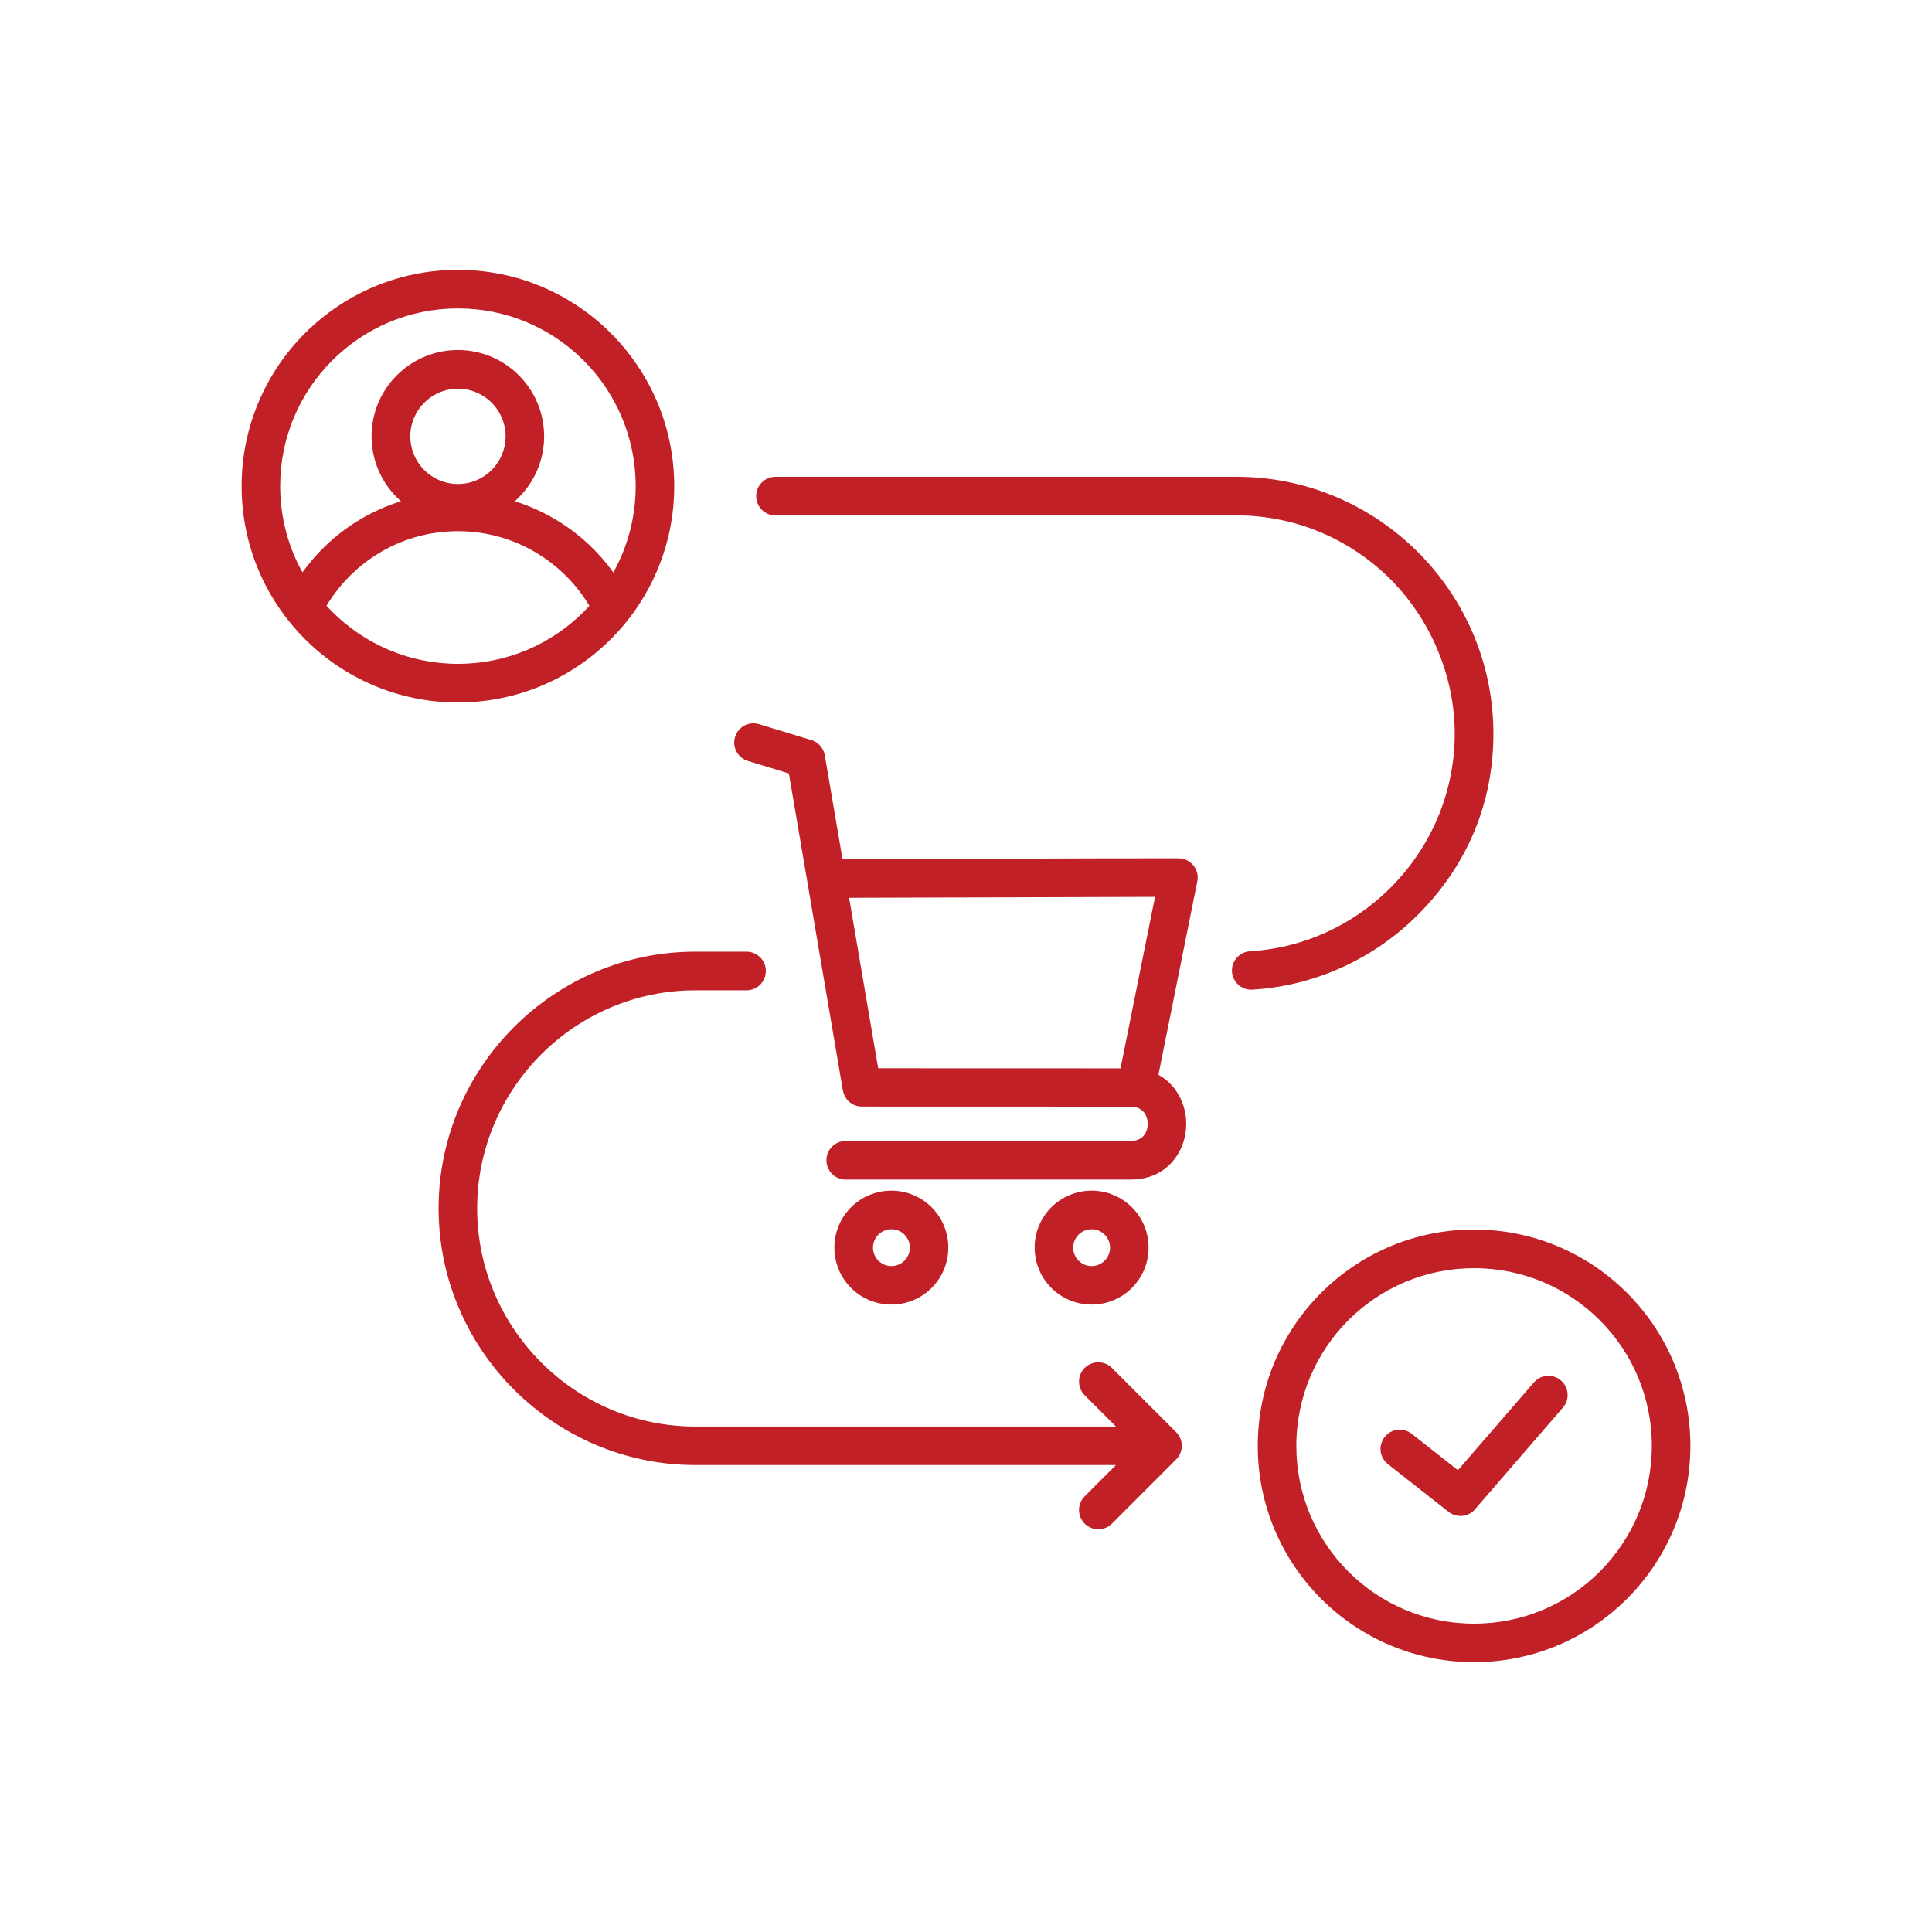 <?xml version="1.0" encoding="UTF-8"?>
<svg id="Layer_1" data-name="Layer 1" xmlns="http://www.w3.org/2000/svg" viewBox="0 0 500 500">
  <defs>
    <style>
      .cls-1 {
        fill: #c02026;
        fill-rule: evenodd;
      }
    </style>
  </defs>
  <path class="cls-1" d="M234.07,319.52c-.86-.86-2.05-1.4-3.37-1.4s-2.51.54-3.37,1.4-1.4,2.05-1.4,3.37.54,2.51,1.4,3.37,2.05,1.4,3.37,1.4,2.51-.54,3.37-1.4,1.4-2.05,1.4-3.37-.54-2.51-1.4-3.37ZM230.68,308.14c4.07,0,7.76,1.64,10.43,4.31,2.67,2.67,4.31,6.36,4.31,10.43s-1.64,7.76-4.31,10.43c-2.67,2.67-6.36,4.31-10.43,4.31s-7.76-1.64-10.43-4.31-4.31-6.36-4.31-10.43,1.64-7.76,4.31-10.43c2.67-2.67,6.36-4.31,10.43-4.31ZM285.88,319.52c-.86-.86-2.05-1.4-3.37-1.4s-2.51.54-3.37,1.4-1.4,2.05-1.4,3.37.54,2.51,1.4,3.37,2.05,1.4,3.37,1.4,2.51-.54,3.37-1.4,1.4-2.05,1.4-3.37-.54-2.51-1.4-3.37ZM282.51,308.14c4.07,0,7.76,1.64,10.43,4.31,2.67,2.67,4.31,6.36,4.31,10.43s-1.64,7.76-4.31,10.43c-2.67,2.67-6.36,4.31-10.43,4.31s-7.76-1.64-10.43-4.31-4.31-6.36-4.31-10.43,1.64-7.76,4.31-10.43c2.67-2.67,6.36-4.31,10.43-4.31ZM219.75,232.34l7.52,44.13,62.72.02,8.93-44.38-79.17.24v-.02ZM218.88,305.28c-2.75,0-5-2.23-5-5s2.23-5,5-5h73.77c2.12,0,3.45-1.06,3.99-2.42.26-.63.39-1.32.39-2s-.13-1.37-.39-2c-.55-1.37-1.87-2.46-4-2.46l-69.58-.02c-2.47,0-4.51-1.79-4.9-4.15h-.02l-13.98-82.06-10.61-3.24c-2.62-.8-4.12-3.56-3.32-6.2.8-2.62,3.56-4.12,6.2-3.32l13.25,4.04c1.89.44,3.43,1.99,3.78,4.04l4.59,26.9c28.97-.1,57.95-.26,86.93-.26.33,0,.65.03.98.1,2.69.54,4.44,3.16,3.91,5.84l-10.07,50.09c2.9,1.58,4.93,4.08,6.1,7,.72,1.79,1.09,3.74,1.09,5.7s-.36,3.91-1.09,5.7c-1.97,4.88-6.38,8.71-13.23,8.71h-73.77v.03ZM359.18,378.9c-2.16-1.69-2.54-4.83-.83-7,1.69-2.16,4.83-2.54,7-.83l11.96,9.41,19.66-22.7c1.79-2.08,4.95-2.31,7.01-.5,2.07,1.79,2.31,4.95.5,7.01l-22.57,26.09-.03.05c-1.69,2.16-4.83,2.54-7,.83l-15.7-12.35ZM414.02,341.67c-8.32-8.32-19.82-13.47-32.53-13.47s-24.2,5.14-32.53,13.47c-8.32,8.32-13.47,19.82-13.47,32.53s5.14,24.2,13.47,32.53c8.32,8.32,19.82,13.47,32.53,13.47s24.2-5.14,32.53-13.47c8.32-8.32,13.47-19.82,13.47-32.53s-5.14-24.2-13.47-32.53ZM381.49,318.2c-15.46,0-29.45,6.27-39.58,16.4-10.14,10.14-16.4,24.12-16.4,39.58s6.27,29.45,16.4,39.58c10.14,10.14,24.12,16.4,39.58,16.4s29.45-6.27,39.58-16.4c10.14-10.14,16.4-24.12,16.4-39.58s-6.27-29.45-16.4-39.58c-10.14-10.14-24.12-16.4-39.58-16.4ZM127.24,104.21c-2.23-2.23-5.32-3.61-8.72-3.61s-6.49,1.38-8.72,3.61-3.61,5.32-3.61,8.72,1.38,6.49,3.61,8.72,5.32,3.61,8.72,3.61,6.49-1.38,8.72-3.61,3.61-5.32,3.61-8.72-1.38-6.49-3.61-8.72ZM118.51,69.84c15.46,0,29.45,6.27,39.58,16.4,10.12,10.14,16.4,24.12,16.4,39.58s-6.27,29.45-16.4,39.58c-10.14,10.14-24.12,16.4-39.58,16.4s-29.45-6.27-39.58-16.4c-10.14-10.14-16.4-24.12-16.4-39.58s6.27-29.45,16.4-39.58c10.14-10.14,24.12-16.4,39.58-16.4ZM152.52,156.77c-3.24-5.42-7.75-10.01-13.12-13.34-6.05-3.78-13.21-5.96-20.89-5.96s-14.84,2.18-20.89,5.96c-5.37,3.35-9.88,7.92-13.12,13.34.49.54.98,1.06,1.5,1.56,8.32,8.32,19.82,13.47,32.53,13.47s24.2-5.14,32.53-13.47c.5-.5,1.01-1.03,1.5-1.56h-.03ZM78.29,148.15c-3.68-6.61-5.78-14.22-5.78-22.33,0-12.71,5.14-24.2,13.47-32.53s19.82-13.47,32.53-13.47,24.2,5.14,32.53,13.47c8.32,8.32,13.47,19.82,13.47,32.53,0,8.1-2.1,15.72-5.78,22.33-3.78-5.26-8.56-9.75-14.06-13.17-3.55-2.21-7.39-3.99-11.46-5.26.37-.33.73-.65,1.07-1.01,4.04-4.04,6.54-9.62,6.54-15.79s-2.51-11.75-6.54-15.79-9.62-6.54-15.79-6.54-11.75,2.51-15.79,6.54c-4.04,4.04-6.54,9.62-6.54,15.79s2.51,11.75,6.54,15.79c.34.34.7.68,1.07,1.01-4.07,1.27-7.91,3.04-11.46,5.26-5.5,3.42-10.28,7.91-14.06,13.17h0ZM200.7,133.4c-2.75,0-5-2.23-5-5s2.23-5,5-5h119.36c18.27,0,34.87,7.47,46.92,19.51,12.04,12.04,19.51,28.66,19.51,46.92s-6.88,33.52-18.1,45.43c-11.26,11.98-26.9,19.8-44.3,20.86-2.75.16-5.09-1.94-5.26-4.67-.16-2.75,1.94-5.09,4.67-5.26,14.76-.9,28.05-7.55,37.62-17.74,9.5-10.11,15.36-23.71,15.36-38.62s-6.35-29.63-16.58-39.87c-10.24-10.24-24.34-16.58-39.87-16.58h-119.36.02ZM280.71,361.09c-1.95-1.95-1.95-5.11,0-7.06s5.11-1.95,7.06,0l16.61,16.61c1.95,1.95,1.95,5.11,0,7.06l-16.61,16.61c-1.95,1.95-5.11,1.95-7.06,0s-1.95-5.11,0-7.06l8.1-8.1h-108.87c-18.27,0-34.87-7.47-46.92-19.51-12.04-12.04-19.51-28.66-19.51-46.92s7.47-34.87,19.51-46.92c12.04-12.04,28.66-19.51,46.92-19.51h13.26c2.75,0,5,2.23,5,5s-2.23,5-5,5h-13.26c-15.52,0-29.63,6.35-39.87,16.58-10.24,10.24-16.58,24.34-16.58,39.87s6.35,29.63,16.58,39.87c10.24,10.24,24.34,16.58,39.87,16.58h108.87l-8.1-8.1Z"/>
</svg>